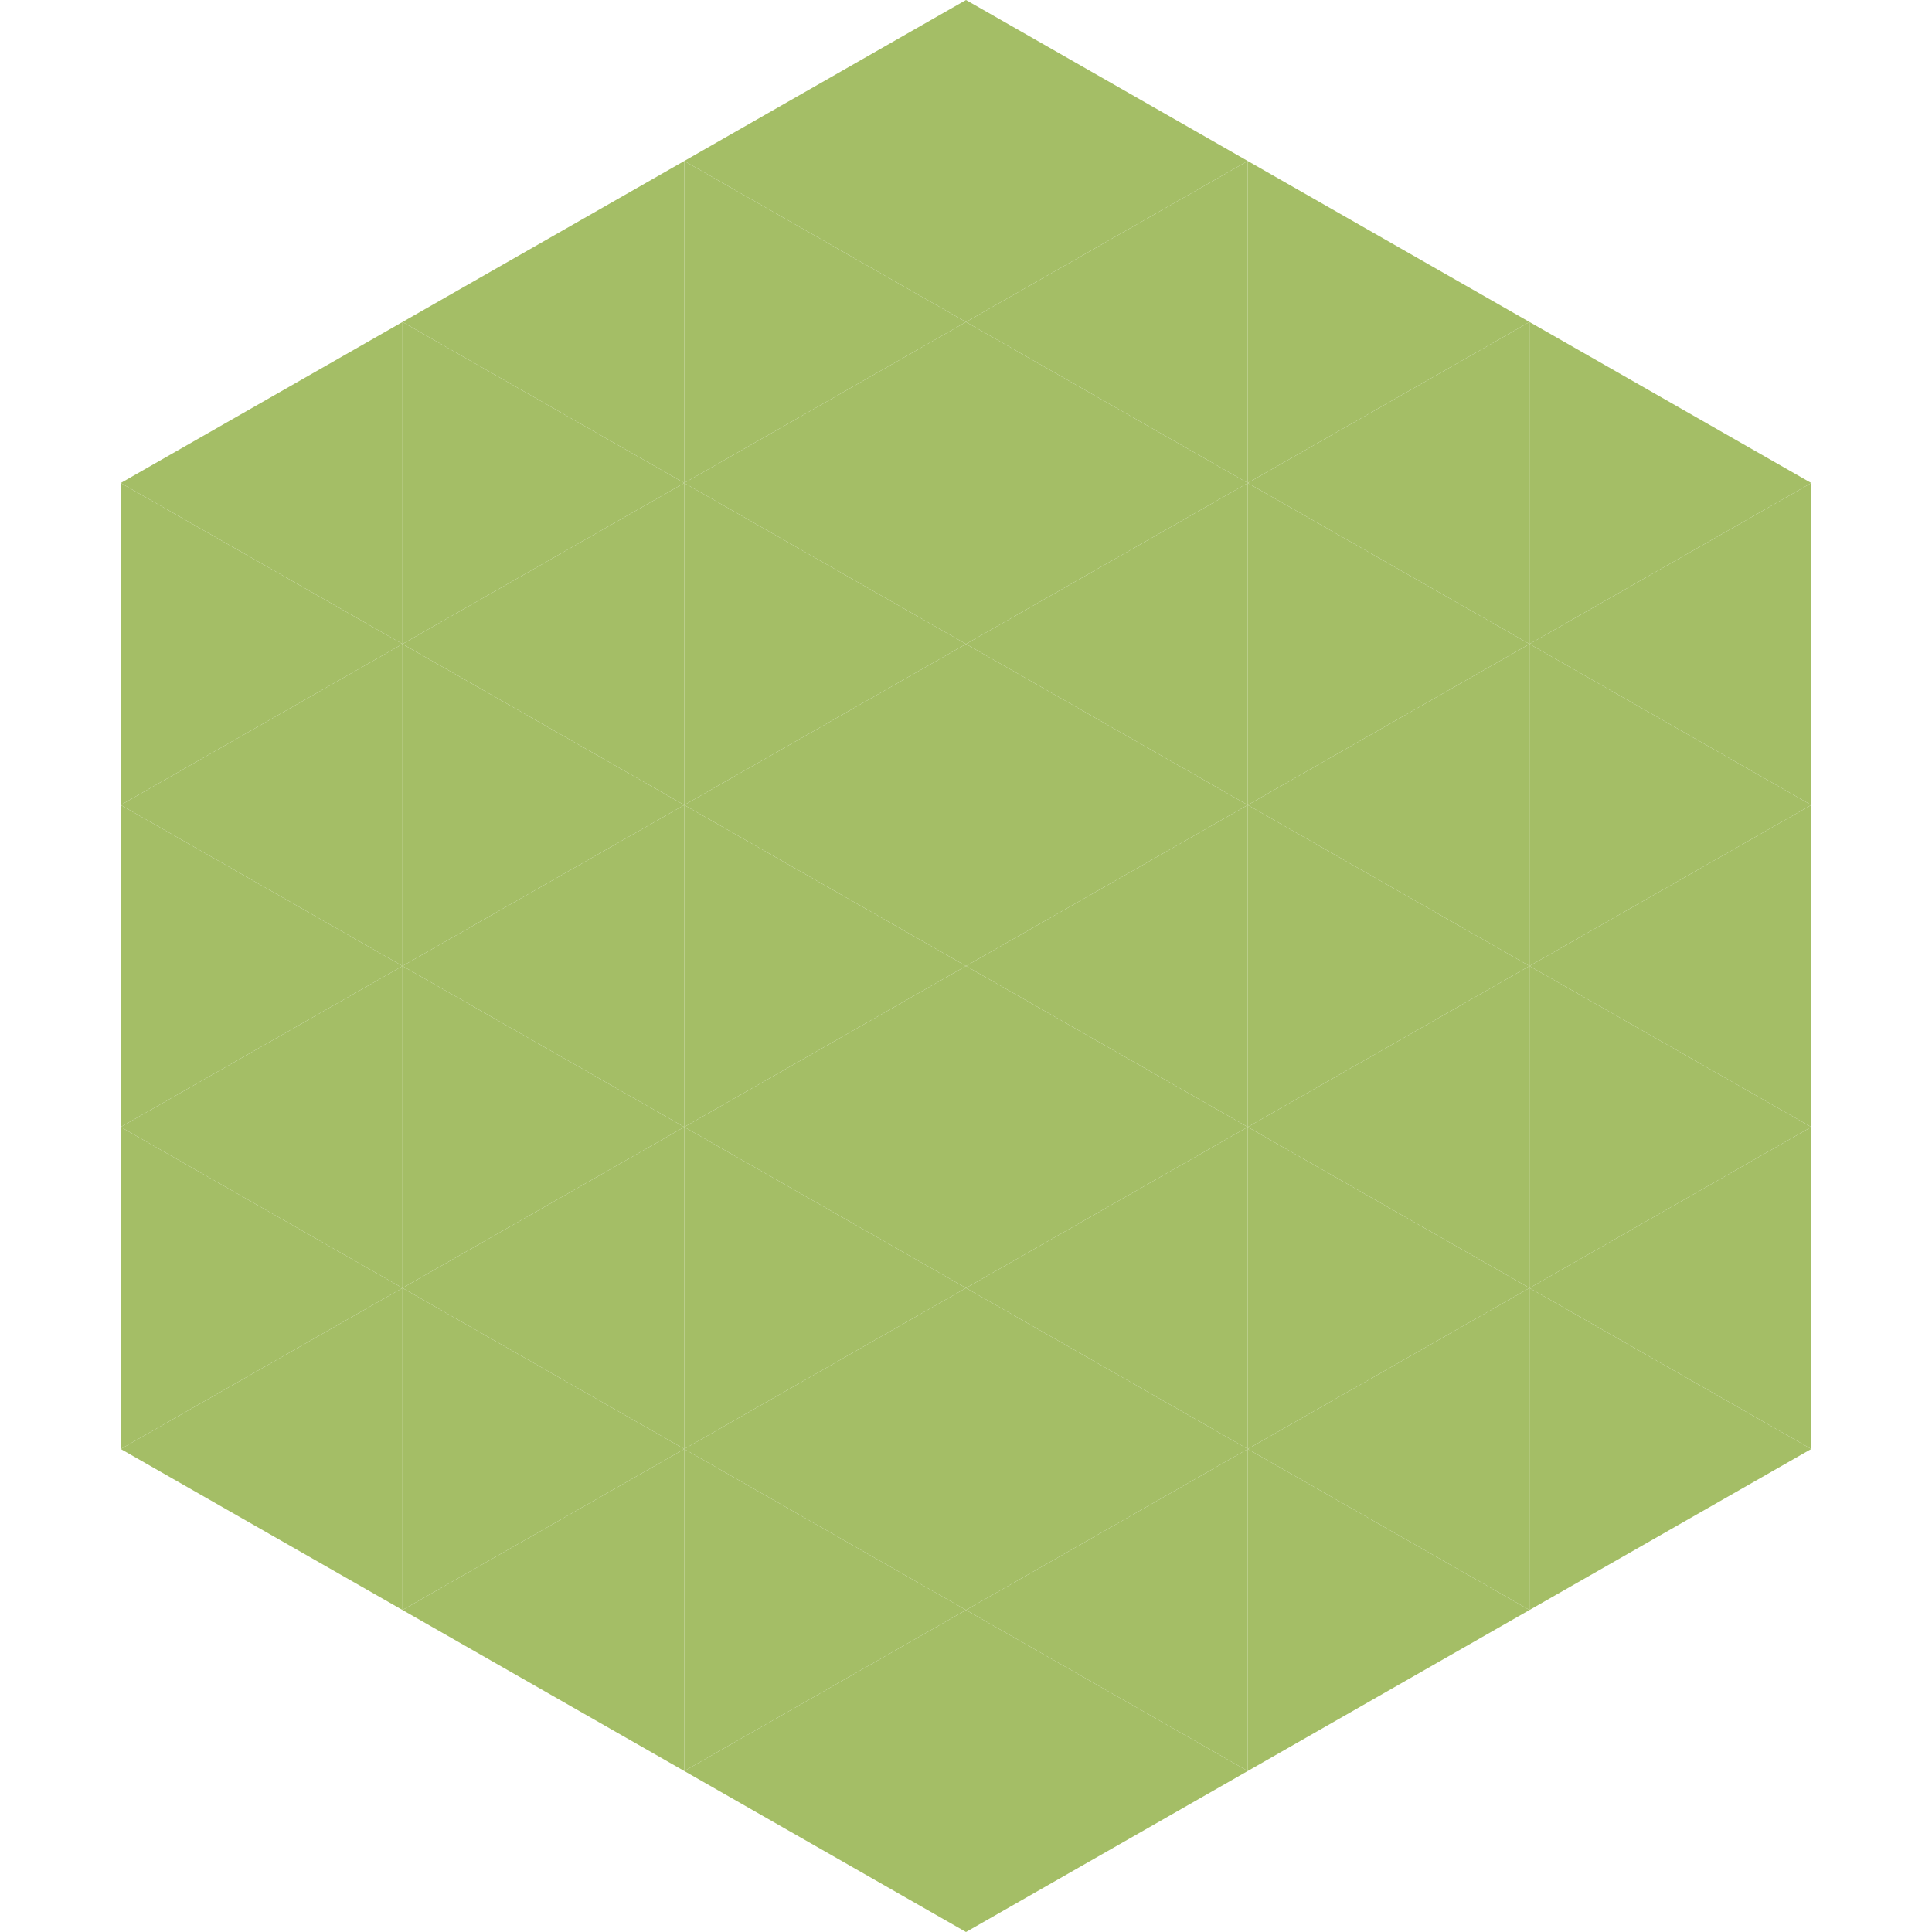 <?xml version="1.0"?>
<!-- Generated by SVGo -->
<svg width="240" height="240"
     xmlns="http://www.w3.org/2000/svg"
     xmlns:xlink="http://www.w3.org/1999/xlink">
<polygon points="50,40 15,60 50,80" style="fill:rgb(164,190,102)" />
<polygon points="190,40 225,60 190,80" style="fill:rgb(164,190,102)" />
<polygon points="15,60 50,80 15,100" style="fill:rgb(164,190,102)" />
<polygon points="225,60 190,80 225,100" style="fill:rgb(164,190,102)" />
<polygon points="50,80 15,100 50,120" style="fill:rgb(164,190,102)" />
<polygon points="190,80 225,100 190,120" style="fill:rgb(164,190,102)" />
<polygon points="15,100 50,120 15,140" style="fill:rgb(164,190,102)" />
<polygon points="225,100 190,120 225,140" style="fill:rgb(164,190,102)" />
<polygon points="50,120 15,140 50,160" style="fill:rgb(164,190,102)" />
<polygon points="190,120 225,140 190,160" style="fill:rgb(164,190,102)" />
<polygon points="15,140 50,160 15,180" style="fill:rgb(164,190,102)" />
<polygon points="225,140 190,160 225,180" style="fill:rgb(164,190,102)" />
<polygon points="50,160 15,180 50,200" style="fill:rgb(164,190,102)" />
<polygon points="190,160 225,180 190,200" style="fill:rgb(164,190,102)" />
<polygon points="15,180 50,200 15,220" style="fill:rgb(255,255,255); fill-opacity:0" />
<polygon points="225,180 190,200 225,220" style="fill:rgb(255,255,255); fill-opacity:0" />
<polygon points="50,0 85,20 50,40" style="fill:rgb(255,255,255); fill-opacity:0" />
<polygon points="190,0 155,20 190,40" style="fill:rgb(255,255,255); fill-opacity:0" />
<polygon points="85,20 50,40 85,60" style="fill:rgb(164,190,102)" />
<polygon points="155,20 190,40 155,60" style="fill:rgb(164,190,102)" />
<polygon points="50,40 85,60 50,80" style="fill:rgb(164,190,102)" />
<polygon points="190,40 155,60 190,80" style="fill:rgb(164,190,102)" />
<polygon points="85,60 50,80 85,100" style="fill:rgb(164,190,102)" />
<polygon points="155,60 190,80 155,100" style="fill:rgb(164,190,102)" />
<polygon points="50,80 85,100 50,120" style="fill:rgb(164,190,102)" />
<polygon points="190,80 155,100 190,120" style="fill:rgb(164,190,102)" />
<polygon points="85,100 50,120 85,140" style="fill:rgb(164,190,102)" />
<polygon points="155,100 190,120 155,140" style="fill:rgb(164,190,102)" />
<polygon points="50,120 85,140 50,160" style="fill:rgb(164,190,102)" />
<polygon points="190,120 155,140 190,160" style="fill:rgb(164,190,102)" />
<polygon points="85,140 50,160 85,180" style="fill:rgb(164,190,102)" />
<polygon points="155,140 190,160 155,180" style="fill:rgb(164,190,102)" />
<polygon points="50,160 85,180 50,200" style="fill:rgb(164,190,102)" />
<polygon points="190,160 155,180 190,200" style="fill:rgb(164,190,102)" />
<polygon points="85,180 50,200 85,220" style="fill:rgb(164,190,102)" />
<polygon points="155,180 190,200 155,220" style="fill:rgb(164,190,102)" />
<polygon points="120,0 85,20 120,40" style="fill:rgb(164,190,102)" />
<polygon points="120,0 155,20 120,40" style="fill:rgb(164,190,102)" />
<polygon points="85,20 120,40 85,60" style="fill:rgb(164,190,102)" />
<polygon points="155,20 120,40 155,60" style="fill:rgb(164,190,102)" />
<polygon points="120,40 85,60 120,80" style="fill:rgb(164,190,102)" />
<polygon points="120,40 155,60 120,80" style="fill:rgb(164,190,102)" />
<polygon points="85,60 120,80 85,100" style="fill:rgb(164,190,102)" />
<polygon points="155,60 120,80 155,100" style="fill:rgb(164,190,102)" />
<polygon points="120,80 85,100 120,120" style="fill:rgb(164,190,102)" />
<polygon points="120,80 155,100 120,120" style="fill:rgb(164,190,102)" />
<polygon points="85,100 120,120 85,140" style="fill:rgb(164,190,102)" />
<polygon points="155,100 120,120 155,140" style="fill:rgb(164,190,102)" />
<polygon points="120,120 85,140 120,160" style="fill:rgb(164,190,102)" />
<polygon points="120,120 155,140 120,160" style="fill:rgb(164,190,102)" />
<polygon points="85,140 120,160 85,180" style="fill:rgb(164,190,102)" />
<polygon points="155,140 120,160 155,180" style="fill:rgb(164,190,102)" />
<polygon points="120,160 85,180 120,200" style="fill:rgb(164,190,102)" />
<polygon points="120,160 155,180 120,200" style="fill:rgb(164,190,102)" />
<polygon points="85,180 120,200 85,220" style="fill:rgb(164,190,102)" />
<polygon points="155,180 120,200 155,220" style="fill:rgb(164,190,102)" />
<polygon points="120,200 85,220 120,240" style="fill:rgb(164,190,102)" />
<polygon points="120,200 155,220 120,240" style="fill:rgb(164,190,102)" />
<polygon points="85,220 120,240 85,260" style="fill:rgb(255,255,255); fill-opacity:0" />
<polygon points="155,220 120,240 155,260" style="fill:rgb(255,255,255); fill-opacity:0" />
</svg>
